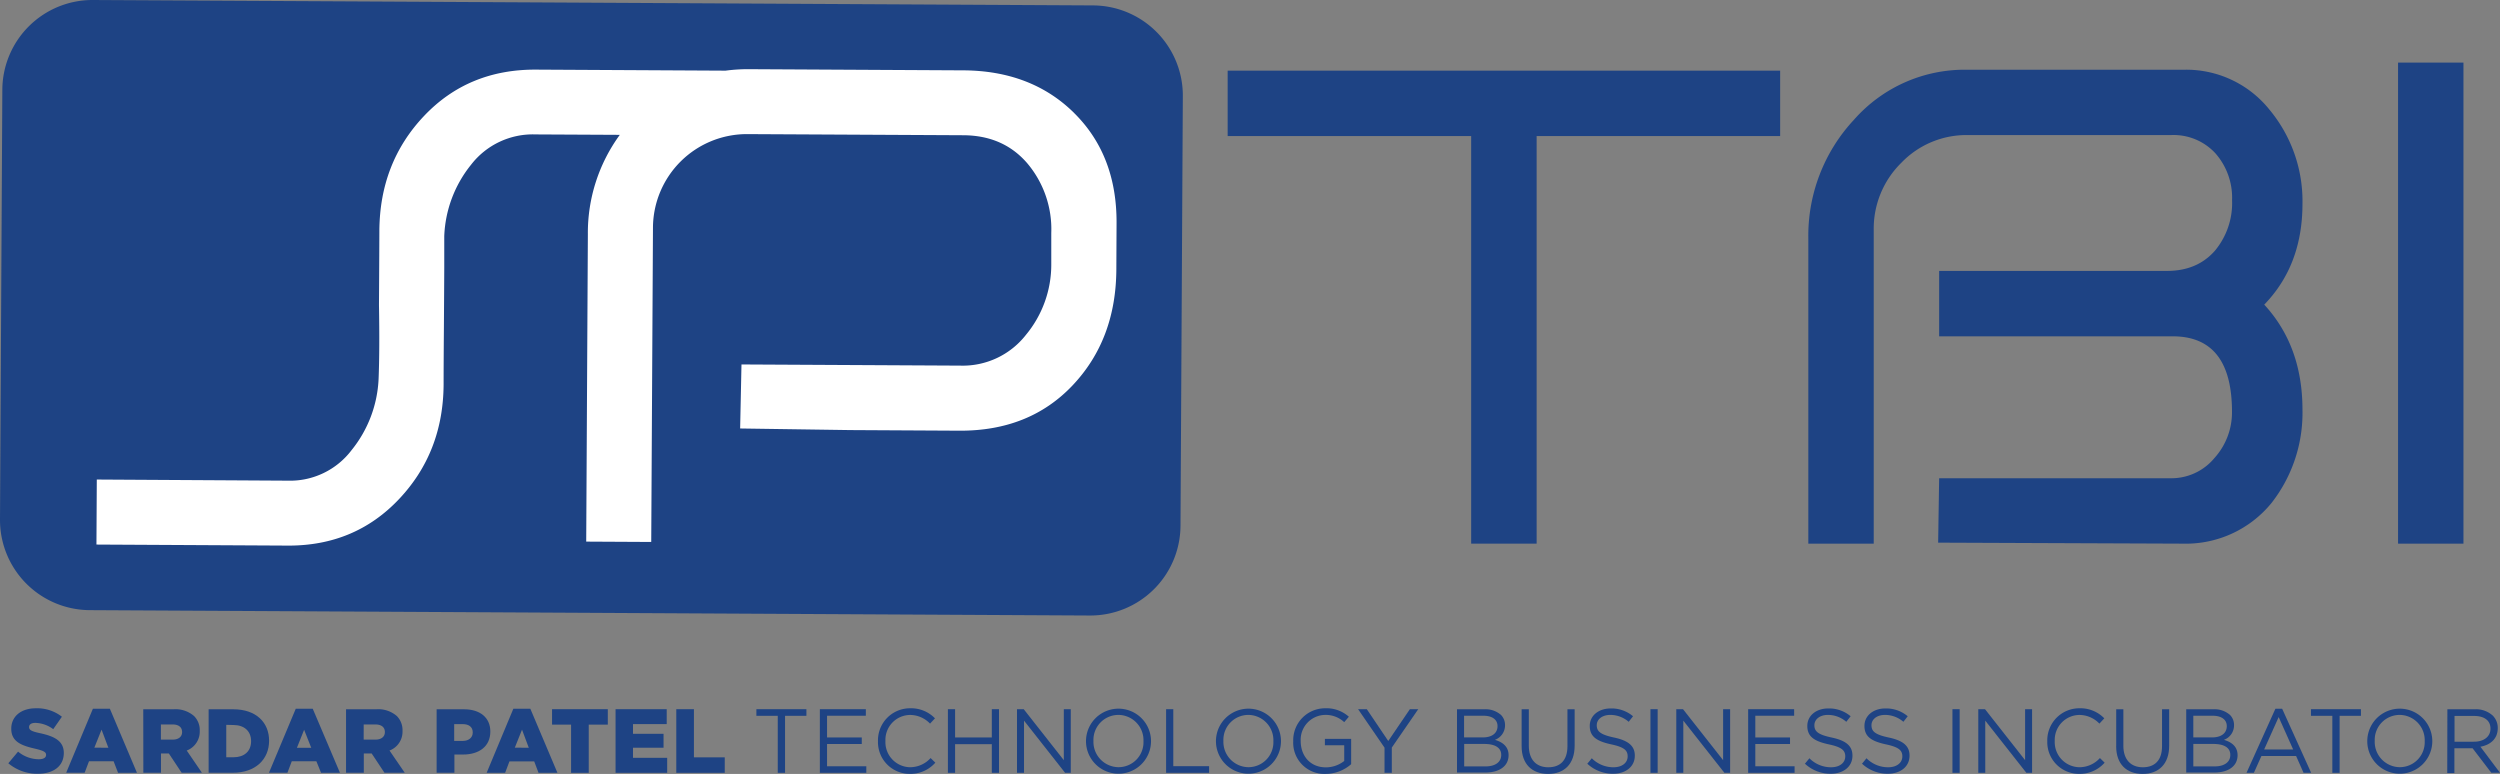 <svg id="Layer_1" data-name="Layer 1" xmlns="http://www.w3.org/2000/svg" viewBox="0 0 576.75 178.54"><rect x="0" y="0" width="576.75" height="178.54" fill="#808080" stroke="none"/><defs><style>.cls-1{fill:#1e4384;}.cls-2{fill:#fff;}</style></defs><title>SPTBI_white_bg</title><path class="cls-1" d="M384.81,209.62,154,208.37A20.8,20.8,0,0,0,133.11,229l-.54,99.27a20.81,20.81,0,0,0,20.63,20.86l230.85,1.24a20.81,20.81,0,0,0,20.86-20.63l.54-99.27a20.81,20.81,0,0,0-20.64-20.85" transform="translate(-132.57 -208.37)"/><path class="cls-2" d="M380.37,234.43q-9.87-9.75-25.57-9.83l-49.65-.27a39.81,39.81,0,0,0-5.19.34v0l-43.75-.24q-15.64-.07-25.84,10.72t-10.28,26.5q0,2.77-.09,17.09.18,10.38-.09,17.08a28.06,28.06,0,0,1-6.21,16.37,17.8,17.8,0,0,1-14.7,7.07L154.9,319l-.08,15,44.1.24q15.47.09,25.69-10.71t10.3-26.5q0-4.62.07-13.39.06-9,.08-13.4,0-5.31,0-7.38a27.9,27.9,0,0,1,6.18-16.48,18,18,0,0,1,14.88-7l19.44.1a38.34,38.34,0,0,0-7.37,22.95l-.38,70.89,15,.08.4-72.51a21.68,21.68,0,0,1,21.87-21.58l49.78.26q9.24.06,14.77,6.55a23.56,23.56,0,0,1,5.47,16l0,7.16a25.36,25.36,0,0,1-5.87,16.37,18.49,18.49,0,0,1-15.1,7.07l-50.5-.27-.31,14.77,25.4.37,25.16.14q16.17.09,26.16-10.48t10.07-26.73l.05-10.62q.09-15.7-9.79-25.46" transform="translate(-132.57 -208.37)"/><polygon class="cls-1" points="410.68 31.39 354.5 31.39 354.5 125.42 339.4 125.42 339.4 31.39 283.22 31.39 283.22 16.3 410.68 16.3 410.68 31.39"/><path class="cls-1" d="M663.75,255.38q0,14.19-8.82,23.27,8.8,9.54,8.82,24.19a33.75,33.75,0,0,1-7.2,21.64,25.52,25.52,0,0,1-20.43,9.31l-56.42-.23.23-14.86h53.4a12.87,12.87,0,0,0,10.1-4.65,15.71,15.71,0,0,0,4.06-10.68q0-17.42-13.69-17.41H579.93V270.87h52.58q6.91,0,11-4.61a17.18,17.18,0,0,0,4-11.75,15.5,15.5,0,0,0-3.8-10.72,13.11,13.11,0,0,0-10.28-4.26H586.54a20.82,20.82,0,0,0-15.35,6.41,21.27,21.27,0,0,0-6.35,15.52v72.33H549.75V263.37A39.23,39.23,0,0,1,560.28,236a34,34,0,0,1,26.24-11.54h49.71a24.62,24.62,0,0,1,19.89,9.19,33,33,0,0,1,7.63,21.75" transform="translate(-132.57 -208.37)"/><rect class="cls-1" x="553.23" y="14.44" width="15.09" height="110.98"/><path class="cls-1" d="M134.47,384.48l2.27-2.71a7.57,7.57,0,0,0,4.76,1.76c1.11,0,1.7-.37,1.7-1v0c0-.64-.49-.95-2.5-1.43-3.12-.71-5.53-1.59-5.53-4.59v-.05c0-2.72,2.15-4.69,5.68-4.69a9.26,9.26,0,0,1,6,1.95l-2,2.87a7.17,7.17,0,0,0-4.11-1.45c-1,0-1.46.4-1.46.95v0c0,.67.5,1,2.55,1.43,3.36.73,5.46,1.82,5.46,4.57v0c0,3-2.37,4.78-5.94,4.78a10.33,10.33,0,0,1-6.88-2.43" transform="translate(-132.57 -208.37)"/><path class="cls-1" d="M154,371.88h3.92l6.25,14.78h-4.36L158.78,384H153.1l-1,2.64h-4.26Zm3.57,9L156,376.7l-1.66,4.15Z" transform="translate(-132.57 -208.37)"/><path class="cls-1" d="M165.62,372h6.95a6.53,6.53,0,0,1,4.78,1.57,4.58,4.58,0,0,1,1.3,3.42v0a4.66,4.66,0,0,1-3,4.53l3.5,5.12h-4.68l-2.95-4.45h-1.81v4.45h-4.07Zm6.78,7c1.36,0,2.18-.67,2.18-1.74v0c0-1.17-.86-1.76-2.2-1.76h-2.69V379Z" transform="translate(-132.57 -208.37)"/><path class="cls-1" d="M180.7,372h5.69c5.22,0,8.26,3,8.26,7.26v0c0,4.23-3.08,7.38-8.34,7.38H180.7Zm4.07,3.59v7.48h1.66c2.45,0,4.07-1.34,4.07-3.71v0c0-2.35-1.62-3.73-4.07-3.73Z" transform="translate(-132.57 -208.37)"/><path class="cls-1" d="M200.8,371.88h3.92L211,386.66h-4.36L205.56,384h-5.68l-1,2.64h-4.26Zm3.57,9-1.64-4.15-1.66,4.15Z" transform="translate(-132.57 -208.37)"/><path class="cls-1" d="M212.4,372h6.94a6.54,6.54,0,0,1,4.79,1.57,4.62,4.62,0,0,1,1.3,3.42v0a4.65,4.65,0,0,1-3,4.53l3.51,5.12h-4.68l-2.95-4.45h-1.81v4.45H212.4Zm6.78,7c1.36,0,2.18-.67,2.18-1.74v0c0-1.17-.86-1.76-2.21-1.76h-2.68V379Z" transform="translate(-132.57 -208.37)"/><path class="cls-1" d="M233.3,372h6.31c3.69,0,6.08,1.91,6.08,5.14v0c0,3.48-2.66,5.3-6.29,5.3h-2v4.2H233.3Zm6,7.3c1.43,0,2.33-.78,2.33-1.93v-.05c0-1.25-.9-1.9-2.35-1.9h-1.93v3.88Z" transform="translate(-132.57 -208.37)"/><path class="cls-1" d="M251,371.88h3.92l6.25,14.78h-4.36l-1-2.64H250.1l-1,2.64h-4.26Zm3.56,9L253,376.7l-1.66,4.15Z" transform="translate(-132.57 -208.37)"/><polygon class="cls-1" points="131.75 167.17 127.36 167.17 127.36 163.61 140.22 163.61 140.22 167.17 135.82 167.17 135.82 178.29 131.75 178.29 131.75 167.17"/><polygon class="cls-1" points="142.01 163.61 153.81 163.61 153.81 167.05 146.03 167.05 146.03 169.29 153.08 169.29 153.08 172.5 146.03 172.5 146.03 174.83 153.92 174.83 153.92 178.29 142.01 178.29 142.01 163.61"/><polygon class="cls-1" points="156.02 163.61 160.09 163.61 160.09 174.72 167.2 174.72 167.2 178.29 156.02 178.29 156.02 163.61"/><polygon class="cls-1" points="179.43 165.14 174.5 165.14 174.5 163.61 186.04 163.61 186.04 165.14 181.11 165.14 181.11 178.29 179.43 178.29 179.43 165.14"/><polygon class="cls-1" points="189.14 163.61 199.75 163.61 199.75 165.12 190.8 165.12 190.8 170.13 198.81 170.13 198.81 171.64 190.8 171.64 190.8 176.78 199.86 176.78 199.86 178.29 189.14 178.29 189.14 163.61"/><path class="cls-1" d="M335.12,379.36v0a7.39,7.39,0,0,1,7.42-7.59,7.67,7.67,0,0,1,5.73,2.32l-1.14,1.22a6.38,6.38,0,0,0-4.61-2,5.75,5.75,0,0,0-5.68,6v0a5.79,5.79,0,0,0,5.68,6.06,6.4,6.4,0,0,0,4.74-2.12l1.09,1.07a7.65,7.65,0,0,1-5.87,2.58,7.32,7.32,0,0,1-7.36-7.55" transform="translate(-132.57 -208.37)"/><polygon class="cls-1" points="218.68 163.61 220.34 163.61 220.34 170.13 228.81 170.13 228.81 163.61 230.47 163.61 230.47 178.29 228.81 178.29 228.81 171.68 220.34 171.68 220.34 178.29 218.68 178.29 218.68 163.61"/><polygon class="cls-1" points="234.62 163.61 236.17 163.61 245.42 175.37 245.42 163.61 247.03 163.61 247.03 178.29 245.72 178.29 236.24 166.25 236.24 178.29 234.62 178.29 234.62 163.61"/><path class="cls-1" d="M383.11,379.36v0a7.49,7.49,0,1,1,15,0v0a7.49,7.49,0,1,1-15,0m13.26,0v0a5.83,5.83,0,0,0-5.79-6.06,5.76,5.76,0,0,0-5.75,6v0a5.84,5.84,0,0,0,5.79,6.06,5.76,5.76,0,0,0,5.75-6" transform="translate(-132.57 -208.37)"/><polygon class="cls-1" points="269.02 163.61 270.68 163.61 270.68 176.76 278.94 176.76 278.94 178.29 269.02 178.29 269.02 163.61"/><path class="cls-1" d="M413.09,379.36v0a7.49,7.49,0,1,1,15,0v0a7.49,7.49,0,1,1-15,0m13.25,0v0a5.83,5.83,0,0,0-5.78-6.06,5.76,5.76,0,0,0-5.75,6v0a5.84,5.84,0,0,0,5.79,6.06,5.76,5.76,0,0,0,5.74-6" transform="translate(-132.57 -208.37)"/><path class="cls-1" d="M430.92,379.36v0a7.36,7.36,0,0,1,7.36-7.59,7.73,7.73,0,0,1,5.47,1.95l-1.07,1.25a6.25,6.25,0,0,0-4.46-1.67,5.74,5.74,0,0,0-5.58,6v0c0,3.5,2.24,6.1,5.81,6.1a6.86,6.86,0,0,0,4.23-1.47V380.3h-4.46v-1.48h6.06v5.85a9,9,0,0,1-5.9,2.24,7.19,7.19,0,0,1-7.46-7.55" transform="translate(-132.57 -208.37)"/><polygon class="cls-1" points="319.41 172.48 313.31 163.61 315.32 163.61 320.27 170.95 325.26 163.61 327.19 163.61 321.09 172.46 321.09 178.29 319.41 178.29 319.41 172.48"/><path class="cls-1" d="M468.7,372H475a5.4,5.4,0,0,1,3.84,1.3,3.28,3.28,0,0,1,.94,2.35v0a3.56,3.56,0,0,1-2.33,3.4c1.74.52,3.15,1.53,3.15,3.54v0c0,2.52-2.12,4-5.33,4H468.7Zm9.35,3.88c0-1.45-1.15-2.39-3.25-2.39h-4.47v5h4.34c2,0,3.38-.9,3.38-2.62ZM475,380h-4.64v5.18h4.93c2.23,0,3.61-1,3.61-2.62v-.05c0-1.59-1.34-2.51-3.9-2.51" transform="translate(-132.57 -208.37)"/><path class="cls-1" d="M483.61,380.51V372h1.66v8.43c0,3.17,1.7,4.95,4.49,4.95s4.42-1.64,4.42-4.85V372h1.66v8.41c0,4.28-2.45,6.5-6.12,6.5s-6.11-2.22-6.11-6.38" transform="translate(-132.57 -208.37)"/><path class="cls-1" d="M498.8,384.52l1-1.22a7,7,0,0,0,5,2.08c2,0,3.27-1.05,3.27-2.5v0c0-1.36-.73-2.14-3.81-2.79-3.38-.73-4.93-1.82-4.93-4.23v-.05c0-2.3,2-4,4.82-4a7.69,7.69,0,0,1,5.16,1.8l-1,1.28a6.47,6.47,0,0,0-4.24-1.59c-1.91,0-3.13,1.05-3.13,2.37v0c0,1.39.76,2.16,4,2.85s4.78,1.91,4.78,4.15v.05c0,2.51-2.1,4.15-5,4.15a8.6,8.6,0,0,1-6-2.35" transform="translate(-132.57 -208.37)"/><rect class="cls-1" x="380.76" y="163.61" width="1.66" height="14.68"/><polygon class="cls-1" points="386.72 163.61 388.27 163.61 397.52 175.37 397.52 163.61 399.14 163.61 399.14 178.29 397.82 178.29 388.34 166.25 388.34 178.29 386.72 178.29 386.72 163.61"/><polygon class="cls-1" points="403.3 163.61 413.91 163.61 413.91 165.12 404.95 165.12 404.95 170.13 412.96 170.13 412.96 171.64 404.95 171.64 404.95 176.78 414.01 176.78 414.01 178.29 403.3 178.29 403.3 163.61"/><path class="cls-1" d="M549,384.52l1-1.22a7,7,0,0,0,5,2.08c2,0,3.27-1.05,3.27-2.5v0c0-1.36-.74-2.14-3.82-2.79-3.38-.73-4.93-1.82-4.93-4.23v-.05c0-2.3,2-4,4.83-4a7.7,7.7,0,0,1,5.16,1.8l-1,1.28a6.45,6.45,0,0,0-4.24-1.59c-1.9,0-3.12,1.05-3.12,2.37v0c0,1.39.75,2.16,4,2.85s4.78,1.91,4.78,4.15v.05c0,2.51-2.09,4.15-5,4.15a8.58,8.58,0,0,1-6-2.35" transform="translate(-132.57 -208.37)"/><path class="cls-1" d="M562.17,384.52l1-1.22a7,7,0,0,0,5,2.08c2,0,3.27-1.05,3.27-2.5v0c0-1.36-.73-2.14-3.81-2.79-3.38-.73-4.93-1.82-4.93-4.23v-.05c0-2.3,2-4,4.82-4a7.69,7.69,0,0,1,5.16,1.8l-1,1.28a6.47,6.47,0,0,0-4.24-1.59c-1.91,0-3.12,1.05-3.12,2.37v0c0,1.39.75,2.16,4,2.85s4.78,1.91,4.78,4.15v.05c0,2.51-2.1,4.15-5,4.15a8.6,8.6,0,0,1-6-2.35" transform="translate(-132.57 -208.37)"/><rect class="cls-1" x="450.43" y="163.61" width="1.66" height="14.68"/><polygon class="cls-1" points="456.39 163.61 457.94 163.61 467.19 175.37 467.19 163.61 468.8 163.61 468.8 178.29 467.48 178.29 458 166.25 458 178.29 456.39 178.29 456.39 163.61"/><path class="cls-1" d="M604.88,379.36v0a7.39,7.39,0,0,1,7.42-7.59,7.65,7.65,0,0,1,5.73,2.32l-1.13,1.22a6.4,6.4,0,0,0-4.62-2,5.75,5.75,0,0,0-5.68,6v0a5.79,5.79,0,0,0,5.68,6.06,6.36,6.36,0,0,0,4.74-2.12l1.09,1.07a7.65,7.65,0,0,1-5.87,2.58,7.32,7.32,0,0,1-7.36-7.55" transform="translate(-132.57 -208.37)"/><path class="cls-1" d="M620.78,380.51V372h1.65v8.43c0,3.17,1.71,4.95,4.49,4.95s4.43-1.64,4.43-4.85V372H633v8.41c0,4.28-2.46,6.5-6.13,6.5s-6.1-2.22-6.1-6.38" transform="translate(-132.57 -208.37)"/><path class="cls-1" d="M636.93,372h6.25a5.39,5.39,0,0,1,3.84,1.3,3.24,3.24,0,0,1,.94,2.35v0a3.55,3.55,0,0,1-2.33,3.4c1.75.52,3.15,1.53,3.15,3.54v0c0,2.52-2.12,4-5.32,4h-6.53Zm9.36,3.88c0-1.45-1.16-2.39-3.26-2.39h-4.46v5h4.34c2,0,3.38-.9,3.38-2.62ZM643.2,380h-4.63v5.18h4.93c2.22,0,3.6-1,3.6-2.62v-.05c0-1.59-1.34-2.51-3.9-2.51" transform="translate(-132.57 -208.37)"/><path class="cls-1" d="M657.51,371.87h1.55l6.69,14.79H664l-1.72-3.88h-8l-1.74,3.88h-1.7Zm4.09,9.4-3.34-7.47-3.35,7.47Z" transform="translate(-132.57 -208.37)"/><polygon class="cls-1" points="538.07 165.14 533.14 165.14 533.14 163.61 544.67 163.61 544.67 165.14 539.75 165.14 539.75 178.29 538.07 178.29 538.07 165.14"/><path class="cls-1" d="M678.7,379.36v0a7.49,7.49,0,1,1,15,0v0a7.49,7.49,0,1,1-15,0m13.25,0v0a5.83,5.83,0,0,0-5.79-6.06,5.76,5.76,0,0,0-5.74,6v0a5.84,5.84,0,0,0,5.79,6.06,5.76,5.76,0,0,0,5.74-6" transform="translate(-132.57 -208.37)"/><path class="cls-1" d="M697.18,372h6.31a5.75,5.75,0,0,1,4.17,1.47,4,4,0,0,1,1.14,2.89v0c0,2.44-1.68,3.86-4,4.28l4.51,6h-2L703,381h-4.2v5.71h-1.65Zm6.16,7.48c2.2,0,3.78-1.13,3.78-3v-.05c0-1.8-1.39-2.89-3.76-2.89h-4.53v5.95Z" transform="translate(-132.57 -208.37)"/></svg>